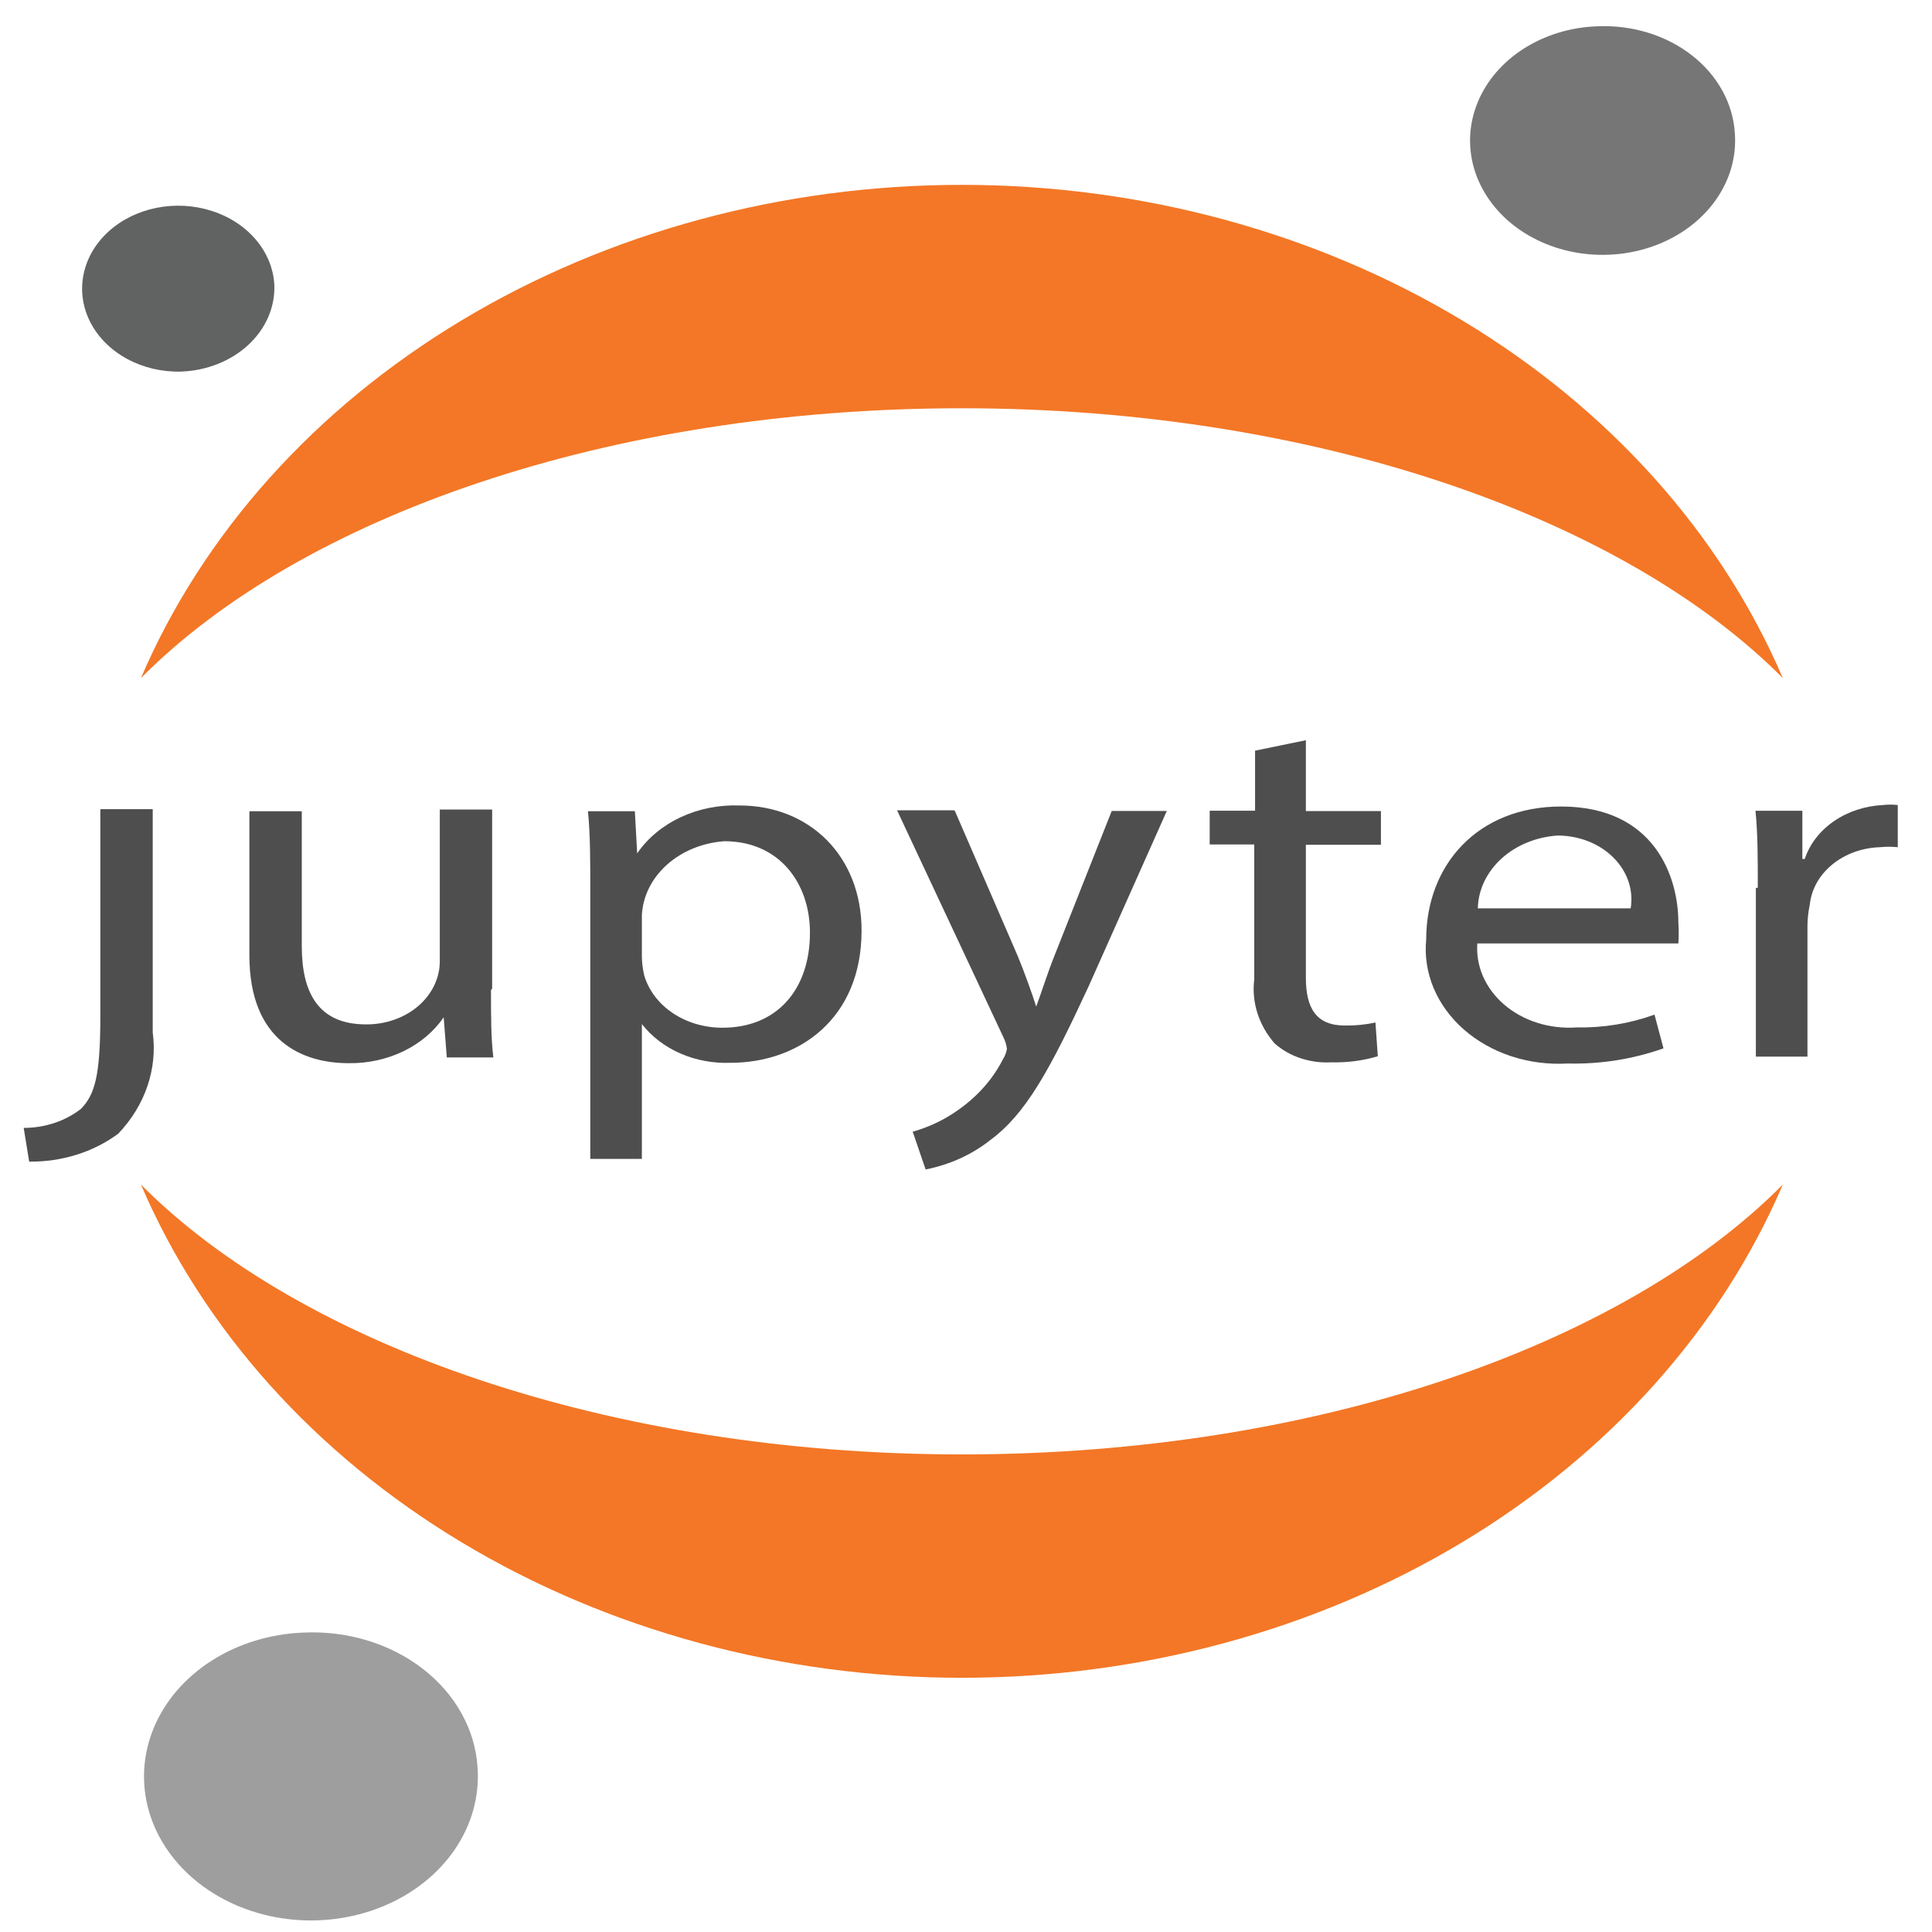 <svg width="60" height="60" viewBox="0 0 60 60" fill="none" xmlns="http://www.w3.org/2000/svg">
<path d="M3.116 31.571C3.116 33.404 2.946 34.001 2.509 34.441C2.022 34.819 1.391 35.028 0.736 35.028L0.906 36.075C1.921 36.087 2.906 35.778 3.674 35.206C4.088 34.771 4.396 34.268 4.579 33.728C4.763 33.188 4.818 32.622 4.743 32.063V25.13H3.116V31.529V31.571Z" fill="#4E4E4E"/>
<path d="M15.248 30.745C15.248 31.53 15.248 32.232 15.321 32.84H13.876L13.779 31.593C13.477 32.034 13.045 32.398 12.526 32.649C12.008 32.899 11.422 33.026 10.829 33.018C9.42 33.018 7.745 32.358 7.745 29.666V25.194H9.372V29.383C9.372 30.839 9.894 31.813 11.363 31.813C11.665 31.816 11.965 31.767 12.245 31.668C12.525 31.57 12.779 31.424 12.993 31.24C13.206 31.055 13.375 30.836 13.489 30.595C13.604 30.353 13.661 30.095 13.658 29.834V25.141H15.284V30.703L15.248 30.745Z" fill="#4E4E4E"/>
<path d="M18.332 27.685C18.332 26.711 18.332 25.915 18.259 25.193H19.716L19.788 26.502C20.113 26.029 20.58 25.641 21.14 25.379C21.701 25.117 22.333 24.991 22.969 25.015C25.13 25.015 26.757 26.575 26.757 28.9C26.757 31.645 24.802 33.006 22.69 33.006C22.149 33.027 21.612 32.927 21.129 32.716C20.646 32.505 20.235 32.19 19.934 31.802V35.991H18.332V27.717V27.685ZM19.934 29.728C19.939 29.918 19.963 30.107 20.007 30.294C20.145 30.759 20.458 31.171 20.898 31.465C21.338 31.759 21.879 31.918 22.435 31.917C24.147 31.917 25.154 30.712 25.154 28.963C25.154 27.434 24.208 26.125 22.496 26.125C21.818 26.173 21.184 26.432 20.713 26.854C20.241 27.277 19.964 27.833 19.934 28.419V29.728Z" fill="#4E4E4E"/>
<path d="M29.656 25.186L31.611 29.7C31.817 30.203 32.036 30.81 32.181 31.261C32.351 30.8 32.533 30.213 32.752 29.668L34.525 25.186H36.236L33.808 30.632C32.594 33.251 31.854 34.602 30.737 35.419C30.174 35.862 29.488 36.172 28.746 36.319L28.345 35.146C28.864 34.999 29.346 34.768 29.765 34.465C30.358 34.049 30.828 33.518 31.137 32.915C31.203 32.811 31.249 32.698 31.271 32.58C31.257 32.454 31.22 32.33 31.162 32.214L27.859 25.165H29.632L29.656 25.186Z" fill="#4E4E4E"/>
<path d="M40.555 22.988V25.188H42.886V26.235H40.555V30.362C40.555 31.305 40.871 31.849 41.769 31.849C42.088 31.854 42.406 31.822 42.716 31.755L42.789 32.803C42.325 32.941 41.835 33.005 41.344 32.991C41.019 33.009 40.693 32.965 40.389 32.864C40.086 32.763 39.811 32.606 39.584 32.404C39.089 31.834 38.864 31.123 38.952 30.414V26.225H37.568V25.177H38.977V23.313L40.555 22.988Z" fill="#4E4E4E"/>
<path d="M45.883 29.258C45.85 29.613 45.907 29.97 46.049 30.305C46.192 30.639 46.417 30.943 46.709 31.195C47.001 31.447 47.353 31.641 47.741 31.764C48.128 31.887 48.542 31.936 48.954 31.908C49.787 31.924 50.614 31.788 51.382 31.51L51.661 32.557C50.719 32.892 49.706 33.053 48.687 33.028C48.093 33.063 47.497 32.987 46.941 32.805C46.384 32.623 45.88 32.339 45.462 31.973C45.045 31.607 44.724 31.167 44.522 30.684C44.32 30.201 44.242 29.686 44.292 29.174C44.292 26.87 45.883 25.047 48.481 25.047C51.394 25.047 52.123 27.247 52.123 28.65C52.138 28.866 52.138 29.083 52.123 29.3H45.846L45.883 29.258ZM50.642 28.21C50.688 27.93 50.665 27.645 50.573 27.373C50.482 27.102 50.323 26.85 50.109 26.636C49.895 26.421 49.631 26.249 49.333 26.13C49.035 26.012 48.711 25.95 48.383 25.948C47.716 25.989 47.092 26.245 46.631 26.663C46.171 27.082 45.908 27.633 45.895 28.21H50.642Z" fill="#4E4E4E"/>
<path d="M54.59 27.567C54.59 26.667 54.59 25.892 54.518 25.179H55.974V26.677H56.047C56.2 26.215 56.516 25.805 56.951 25.505C57.386 25.204 57.919 25.029 58.475 25.001C58.629 24.984 58.784 24.984 58.937 25.001V26.311C58.751 26.292 58.564 26.292 58.378 26.311C57.827 26.329 57.303 26.52 56.903 26.848C56.503 27.175 56.255 27.617 56.205 28.091C56.16 28.305 56.135 28.523 56.132 28.741V32.815H54.53V27.578L54.59 27.567Z" fill="#4E4E4E"/>
<path d="M53.878 4.148C53.928 4.851 53.734 5.552 53.32 6.16C52.907 6.768 52.293 7.257 51.557 7.563C50.821 7.869 49.996 7.979 49.187 7.879C48.379 7.78 47.622 7.474 47.015 7.003C46.408 6.531 45.978 5.914 45.778 5.23C45.579 4.546 45.62 3.827 45.897 3.163C46.173 2.5 46.672 1.923 47.33 1.505C47.989 1.087 48.776 0.847 49.592 0.817C50.127 0.792 50.663 0.858 51.169 1.012C51.674 1.166 52.14 1.404 52.538 1.714C52.936 2.023 53.26 2.398 53.489 2.815C53.719 3.233 53.851 3.686 53.878 4.148Z" fill="#767677"/>
<path d="M29.872 45.168C18.945 45.168 9.342 41.785 4.377 36.788C6.304 41.283 9.78 45.16 14.338 47.899C18.896 50.638 24.317 52.105 29.872 52.105C35.426 52.105 40.847 50.638 45.406 47.899C49.964 45.16 53.44 41.283 55.367 36.788C50.413 41.785 40.847 45.168 29.872 45.168Z" fill="#F37726"/>
<path d="M29.872 12.679C40.798 12.679 50.401 16.062 55.367 21.058C53.44 16.564 49.964 12.686 45.406 9.948C40.847 7.209 35.426 5.741 29.872 5.741C24.317 5.741 18.896 7.209 14.338 9.948C9.78 12.686 6.304 16.564 4.377 21.058C9.342 16.052 18.897 12.679 29.872 12.679Z" fill="#F37726"/>
<path d="M14.831 54.89C14.895 55.777 14.651 56.659 14.132 57.426C13.612 58.193 12.84 58.808 11.914 59.195C10.987 59.582 9.948 59.722 8.929 59.597C7.91 59.472 6.957 59.089 6.191 58.495C5.426 57.901 4.882 57.124 4.63 56.264C4.378 55.402 4.429 54.496 4.776 53.66C5.124 52.824 5.751 52.096 6.58 51.569C7.408 51.042 8.4 50.74 9.428 50.701C10.102 50.67 10.776 50.753 11.412 50.947C12.048 51.141 12.634 51.441 13.135 51.83C13.637 52.219 14.045 52.689 14.336 53.215C14.627 53.74 14.795 54.309 14.831 54.89Z" fill="#9E9E9E"/>
<path d="M5.619 11.54C5.03 11.555 4.45 11.418 3.951 11.148C3.451 10.878 3.056 10.487 2.814 10.024C2.572 9.561 2.494 9.046 2.59 8.545C2.686 8.044 2.951 7.578 3.353 7.206C3.755 6.835 4.275 6.574 4.849 6.457C5.422 6.34 6.022 6.372 6.574 6.549C7.127 6.725 7.606 7.039 7.952 7.45C8.299 7.861 8.496 8.351 8.52 8.859C8.543 9.546 8.252 10.212 7.708 10.714C7.165 11.216 6.414 11.513 5.619 11.54Z" fill="#616262"/>
</svg>
